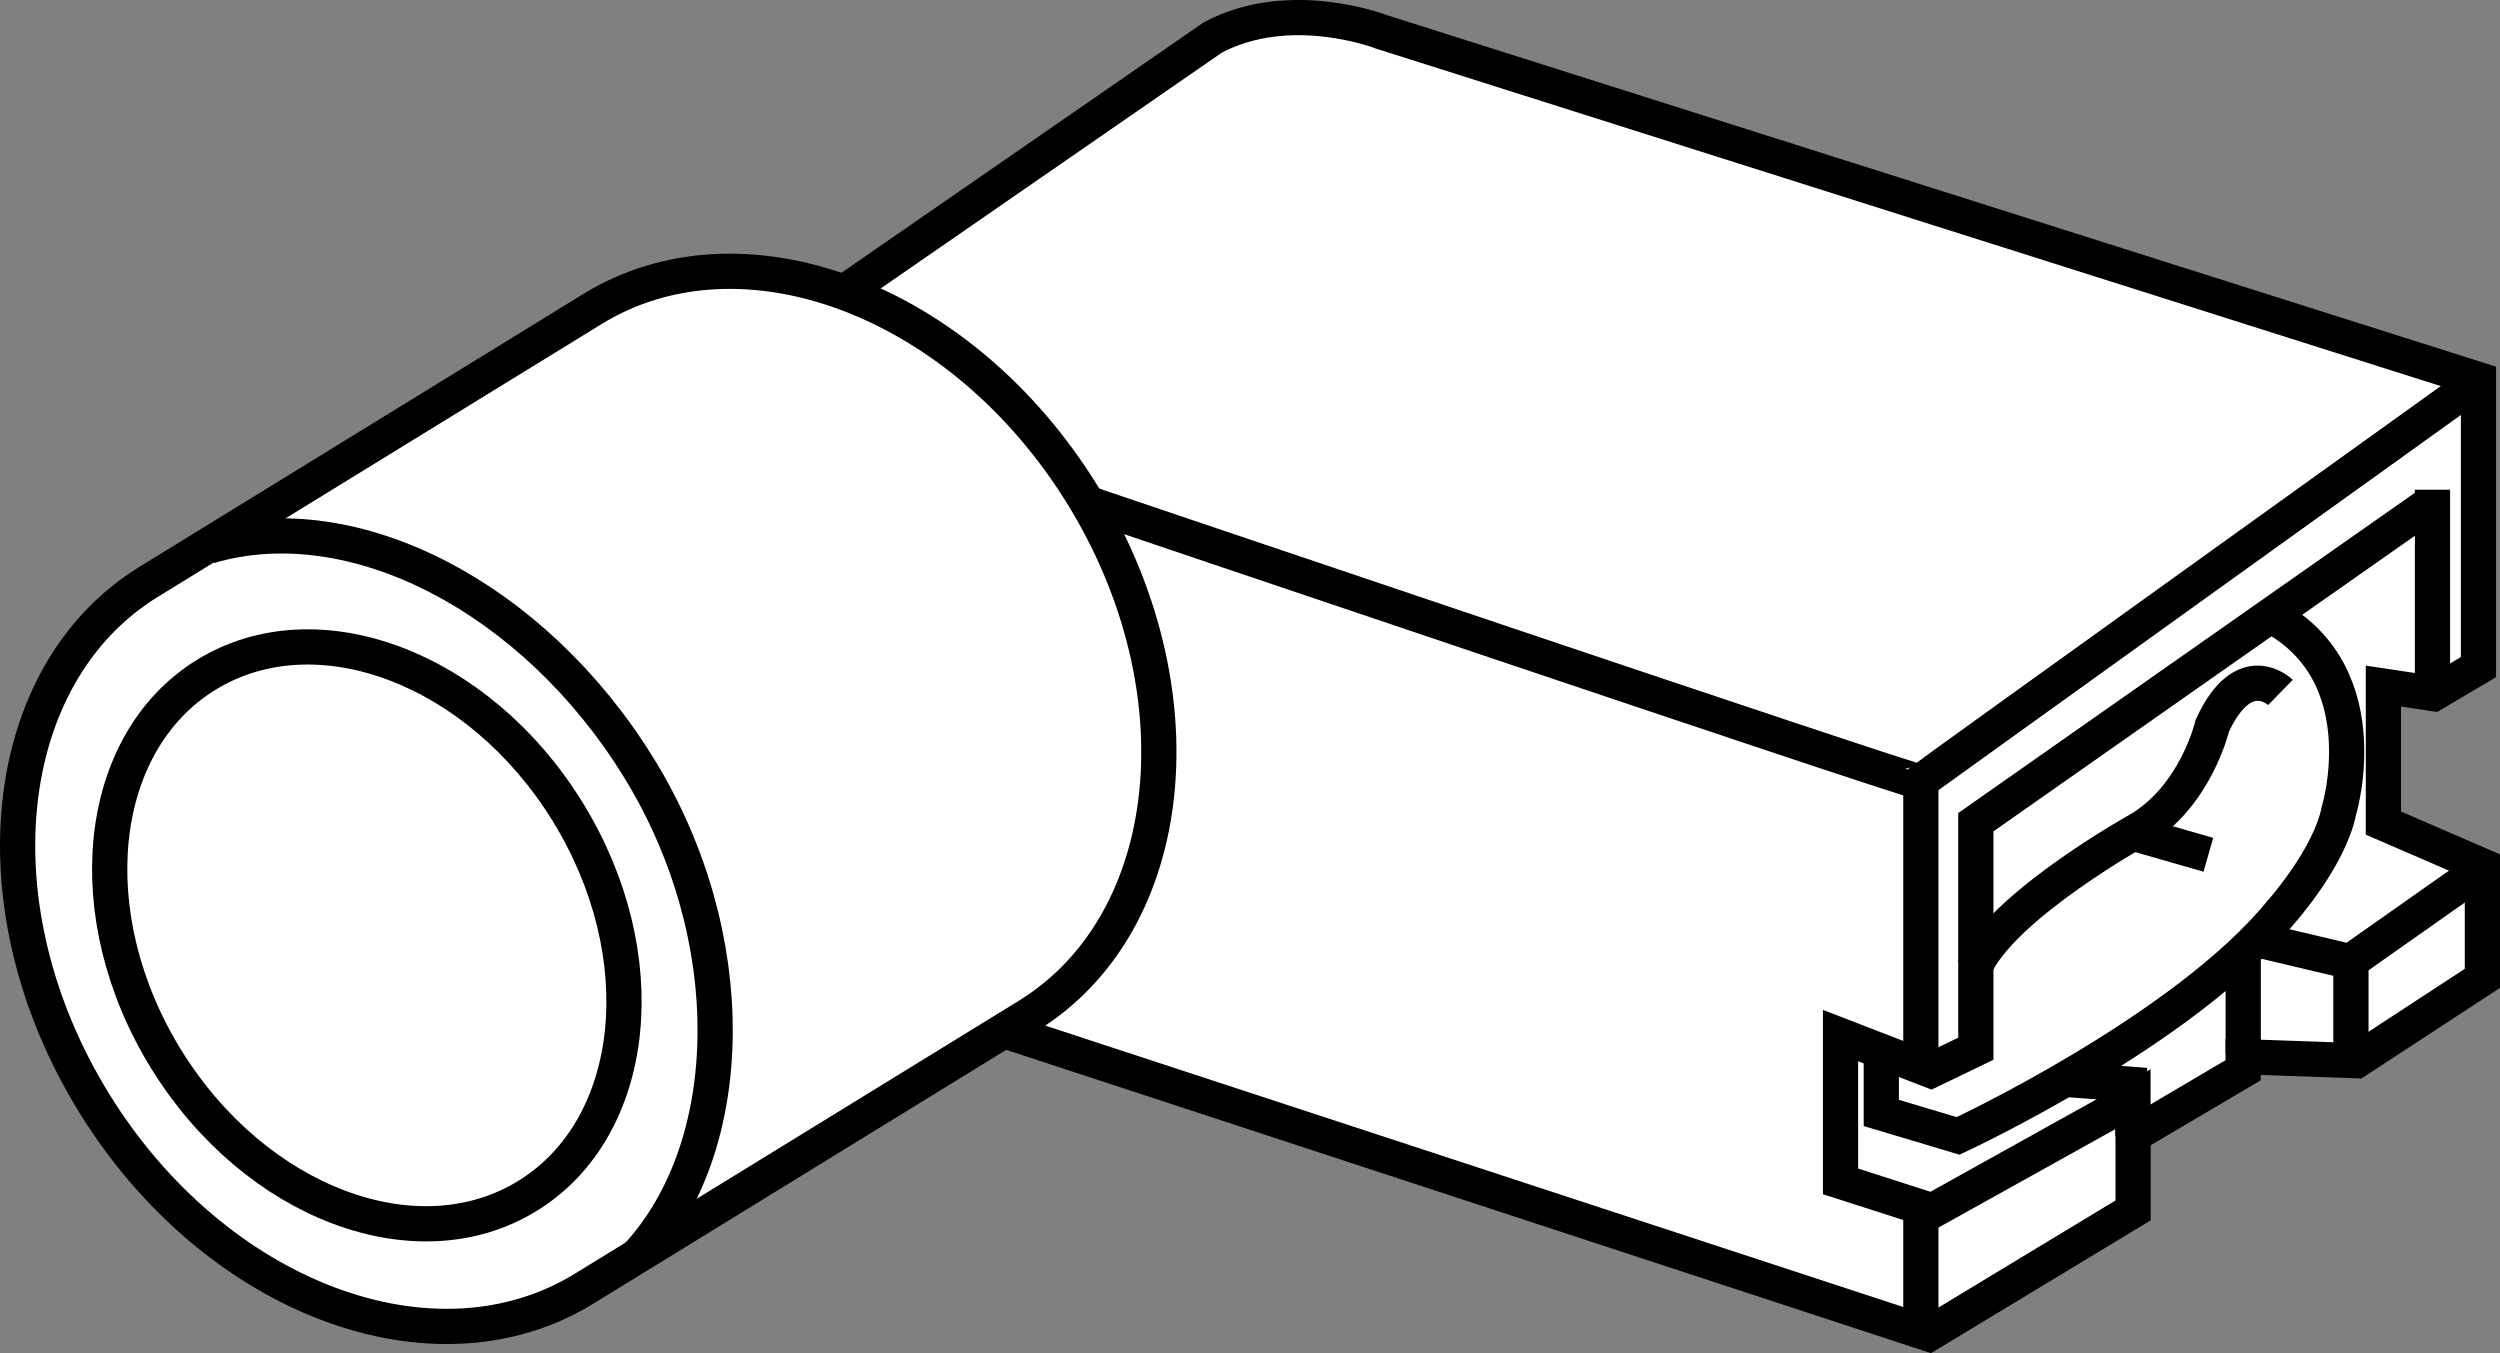 <?xml version="1.0" encoding="iso-8859-1"?>
<!-- Generator: Adobe Illustrator 28.1.0, SVG Export Plug-In . SVG Version: 6.00 Build 0)  -->
<svg version="1.1" id="web" xmlns="http://www.w3.org/2000/svg" xmlns:xlink="http://www.w3.org/1999/xlink" x="0px" y="0px"
	 width="56.8px" height="30.744px" viewBox="0 0 56.8 30.744" enable-background="new 0 0 56.8 30.744" xml:space="preserve">
<rect x="0" y="0" width="56.8" height="30.744" fill="#808080" stroke="none"/>
<g id="web_image">
	<path fill="#FFFFFF" stroke="#000000" stroke-width="0.8" stroke-miterlimit="10" d="M56.4,22.228v-2.554l-2.249-0.973v-3.113
		l1.141,0.171l1.019-0.603V8.624L31.389,0.725c0,0-2.069-0.81-3.833,0.126l-11.48,7.935l-0.018,12.414l27.764,9.107
		l4.642-2.807v-1.709l2.501-1.476v-0.306l2.573,0.09L56.4,22.228z"/>
	<polyline fill="none" stroke="#000000" stroke-width="0.8" stroke-miterlimit="10" points="55.15,11.485 44.891,18.68 
		44.891,23.827 43.867,24.321 41.817,23.528 41.817,26.841 43.901,27.511 48.461,24.973 48.461,25.819 	"/>
	<polyline fill="none" stroke="#000000" stroke-width="0.8" stroke-miterlimit="10" points="56.256,19.836 53.395,21.85 
		51.344,21.364 	"/>
	
		<line fill="none" stroke="#000000" stroke-width="0.8" stroke-miterlimit="10" x1="53.413" y1="21.832" x2="53.413" y2="23.919"/>
	
		<line fill="none" stroke="#000000" stroke-width="0.8" stroke-miterlimit="10" x1="50.966" y1="23.955" x2="50.966" y2="21.616"/>
	<path fill="none" stroke="#000000" stroke-width="0.8" stroke-miterlimit="10" d="M42.743,23.901v1.385l1.745,0.522
		c0,0,5.146-2.393,7.341-5.092c0,0,1.098-1.224,1.313-2.303c0,0,0.99-3.265-1.745-4.524"/>
	<path fill="none" stroke="#000000" stroke-width="0.8" stroke-miterlimit="10" d="M51.812,15.732c0,0-0.828-0.81-1.548,0.756
		c0,0-0.378,1.619-1.691,2.375c0,0-2.905,1.619-3.643,2.987l-0.094,0.18"/>
	
		<line fill="none" stroke="#000000" stroke-width="0.8" stroke-miterlimit="10" x1="50.174" y1="19.421" x2="48.357" y2="18.899"/>
	
		<line fill="none" stroke="#000000" stroke-width="0.8" stroke-miterlimit="10" x1="48.755" y1="24.661" x2="47.025" y2="24.531"/>
	
		<line fill="none" stroke="#000000" stroke-width="0.8" stroke-miterlimit="10" x1="55.266" y1="11.126" x2="55.266" y2="15.588"/>
	<path fill="none" stroke="#000000" stroke-width="0.8" stroke-miterlimit="10" d="M56.22,8.714
		c0,0-12.542,8.997-12.596,9.051S24.759,11.45,24.759,11.45"/>
	
		<line fill="none" stroke="#000000" stroke-width="0.8" stroke-miterlimit="10" x1="43.642" y1="17.783" x2="43.642" y2="23.991"/>
	
		<line fill="none" stroke="#000000" stroke-width="0.8" stroke-miterlimit="10" x1="43.642" y1="27.428" x2="43.642" y2="30.289"/>
	<path fill="#FFFFFF" stroke="#000000" stroke-width="0.8" stroke-miterlimit="10" d="M13.418,7.047
		c0.01-0.006,0.02-0.012,0.03-0.019c3.414-2.109,8.401-0.227,11.139,4.204s2.189,9.733-1.225,11.843
		l-10.08,6.197c-3.414,2.109-8.401,0.227-11.139-4.204S-0.047,15.335,3.367,13.226L13.418,7.047z"/>
	<path fill="none" stroke="#000000" stroke-width="0.8" stroke-miterlimit="10" d="M4.747,12.409
		c3.274-0.969,7.372,1.157,9.759,5.021c2.376,3.845,2.277,8.597-0.022,11.098"/>
	
		<ellipse transform="matrix(0.851 -0.526 0.526 0.851 -9.926 7.547)" fill="none" stroke="#000000" stroke-width="0.8" stroke-miterlimit="10" cx="8.324" cy="21.249" rx="5.355" ry="6.951"/>
</g>
</svg>
